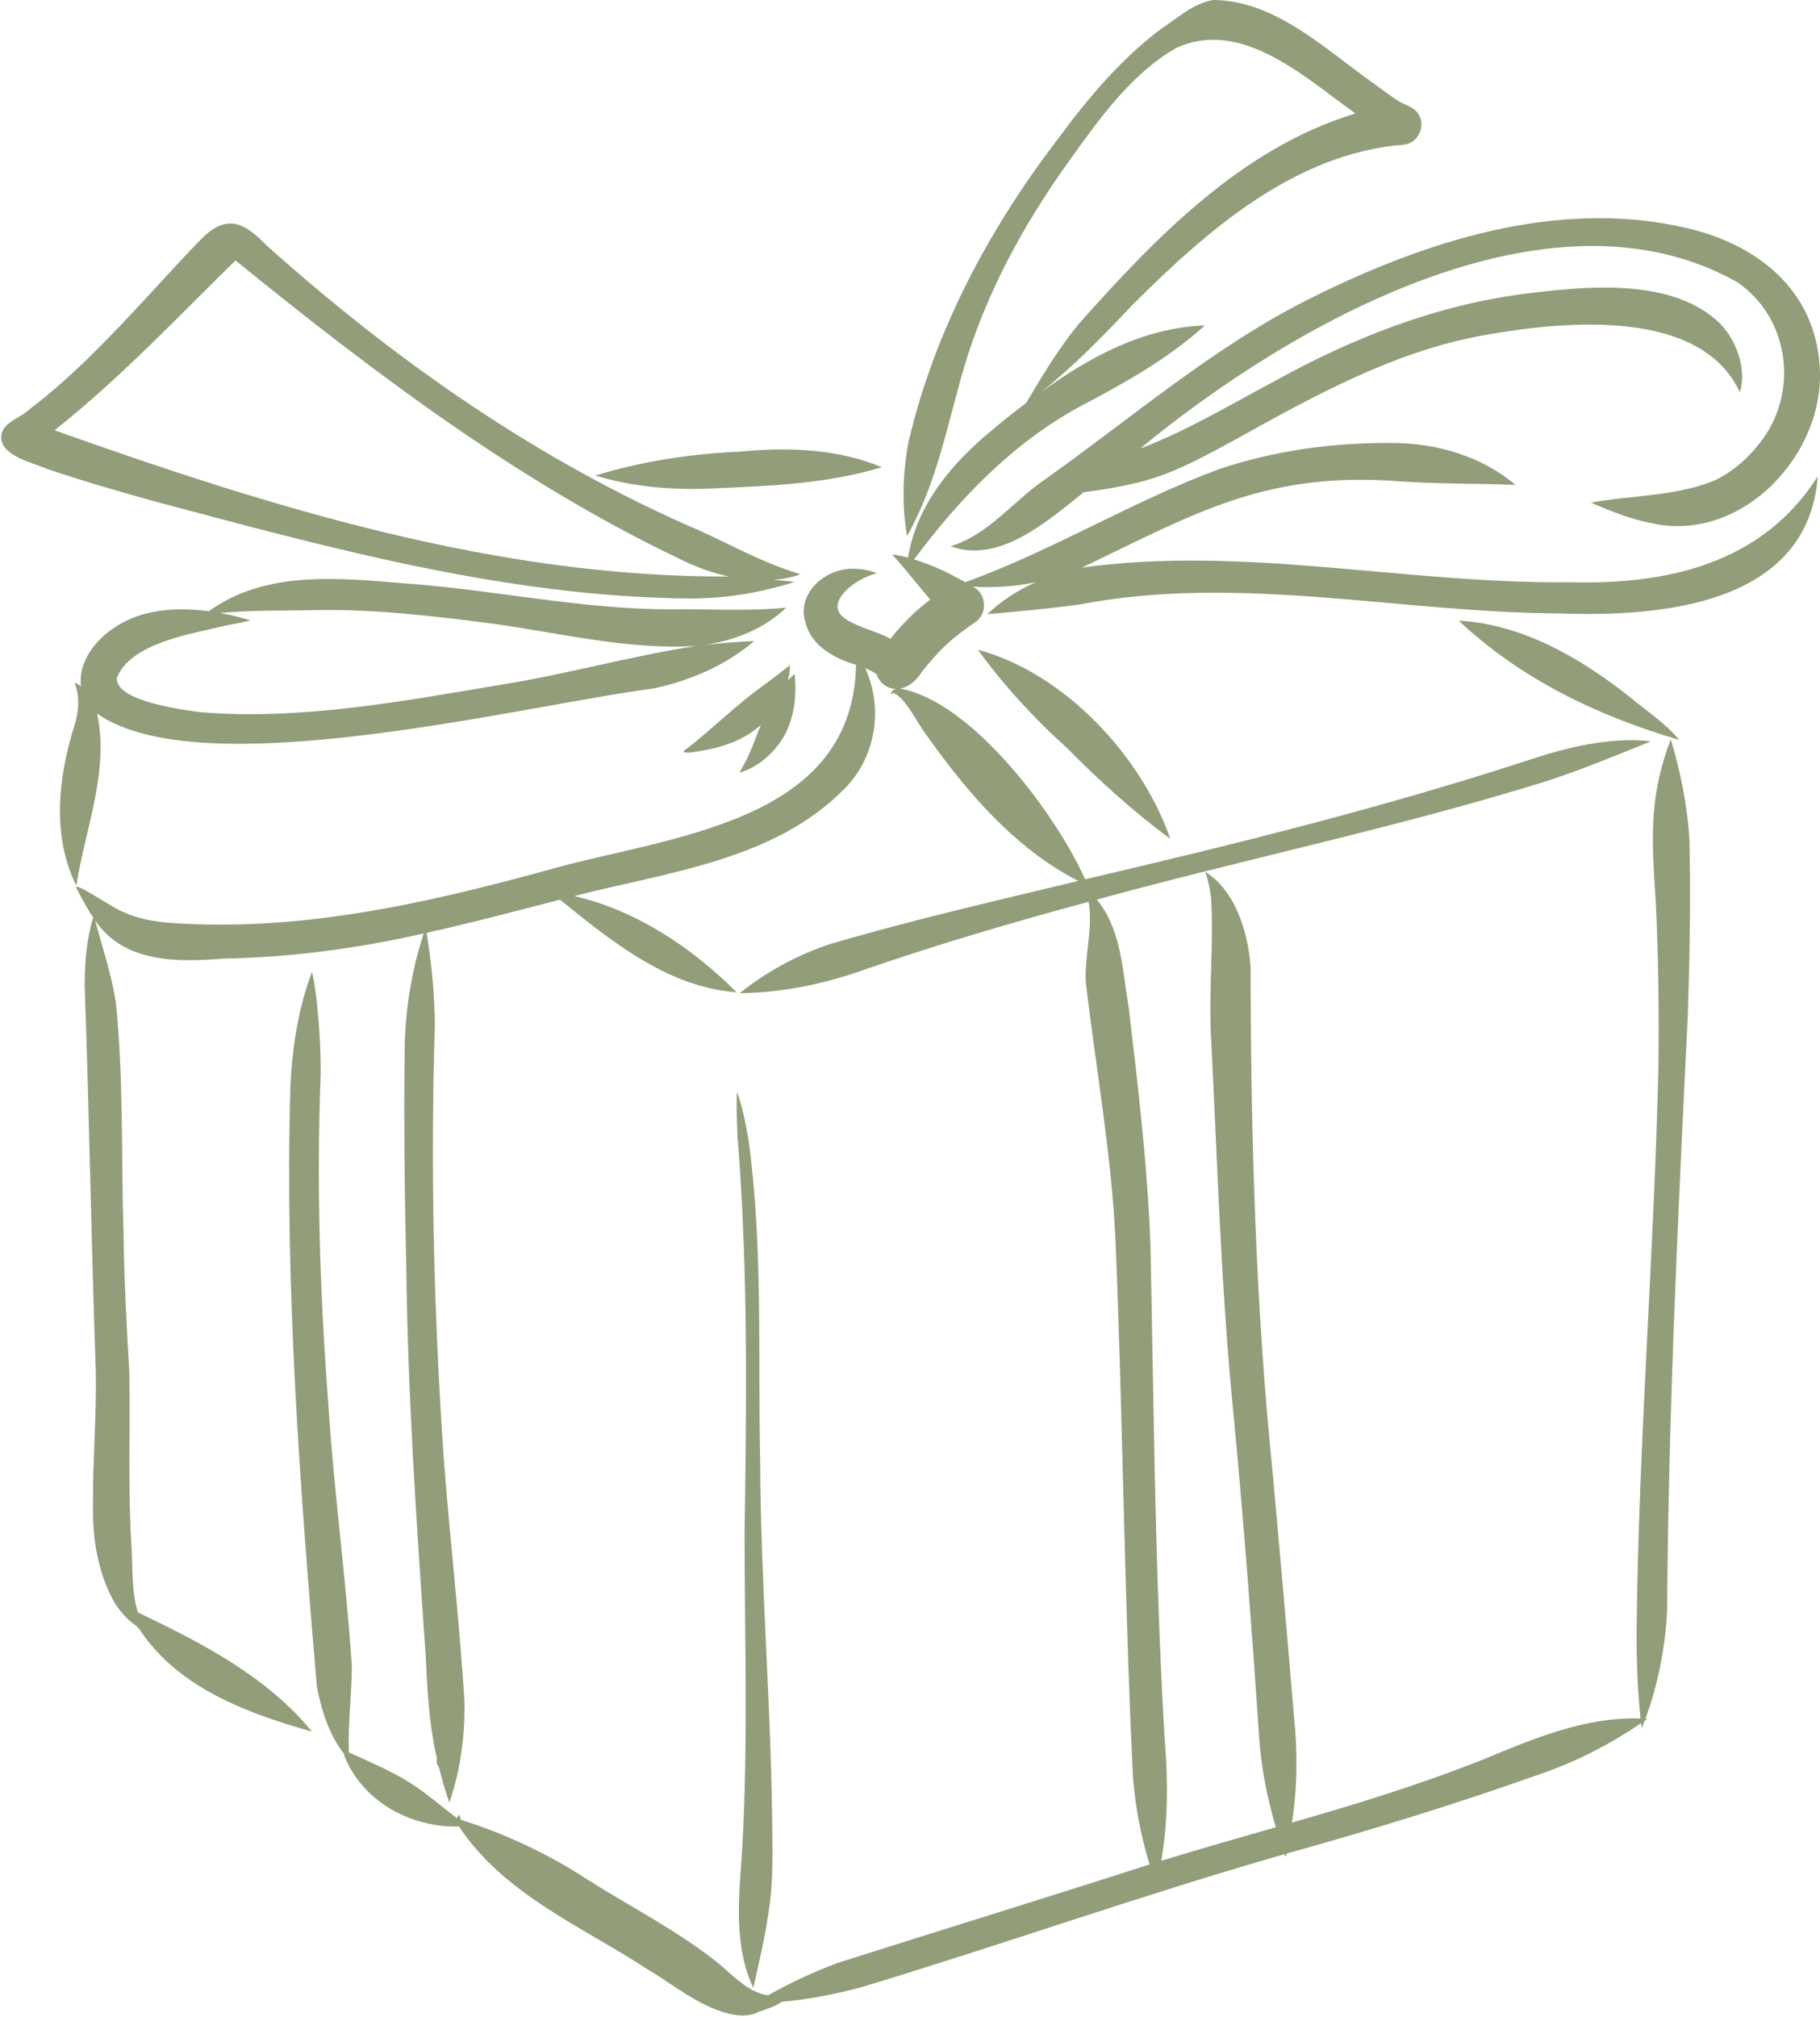 <?xml version="1.0" encoding="UTF-8" standalone="no"?><svg xmlns="http://www.w3.org/2000/svg" xmlns:xlink="http://www.w3.org/1999/xlink" fill="#000000" height="500.4" preserveAspectRatio="xMidYMid meet" version="1" viewBox="-0.3 0.0 451.6 500.4" width="451.6" zoomAndPan="magnify"><defs><clipPath id="a"><path d="M 235 54 L 451.301 54 L 451.301 137 L 235 137 Z M 235 54"/></clipPath></defs><g><g id="change1_1"><path d="M 416.363 183.539 C 412.816 179.289 408.004 176.199 403.777 172.648 C 391.598 163.082 377.434 154.883 361.645 153.953 C 376.941 168.406 396.195 177.641 416.25 183.508 C 416.25 183.508 416.25 183.508 416.25 183.504 C 416.289 183.516 416.328 183.539 416.363 183.539" fill="#929d79"/></g><g id="change1_2"><path d="M 28.684 168.172 C 32.152 159.461 47.129 157.285 55.355 155.273 C 57.504 154.824 59.688 154.449 61.809 153.934 C 59.383 153.117 56.863 152.523 54.332 152.078 C 62.281 151.293 70.281 151.574 78.258 151.328 C 77.926 151.34 77.598 151.348 77.27 151.359 C 92.16 151.031 107.02 152.781 121.766 154.688 C 138.566 157.012 155.406 161.273 172.465 160.25 C 156.121 162.758 140.152 167.309 123.809 169.906 C 99.281 174 74.246 178.734 49.309 176.668 C 44.781 176.059 28.297 173.91 28.684 168.172 Z M 18.637 219.723 C 20.82 205.637 26.855 191.426 23.805 177.043 C 49.754 195.219 129.09 175.078 161.859 170.793 C 170.926 168.855 179.77 165.078 186.852 159.035 C 182.73 159.211 178.617 159.523 174.52 159.996 C 181.945 158.883 189.348 156.016 194.805 150.73 C 185.355 151.707 175.824 151.031 166.34 151.16 C 144.113 151.227 122.258 146.305 100.137 144.719 C 83.793 143.375 65.566 141.441 51.5 151.641 C 43.688 150.605 35.219 151.039 28.441 155.453 C 23.531 158.574 18.988 164.148 19.82 170.277 C 16.055 167.766 21.02 170.746 18.172 180.008 C 14.129 192.785 12.504 207.328 18.637 219.723" fill="#929d79"/></g><g id="change1_3"><path d="M 185.41 187.457 C 184.75 188.898 183.969 190.285 183.199 191.664 C 187.121 190.551 190.465 187.871 192.91 184.66 C 195.594 181.152 196.777 176.703 197.02 172.344 C 197.109 170.617 197.066 168.891 196.855 167.172 C 196.281 167.684 195.738 168.254 195.223 168.824 C 195.523 167.586 195.703 166.301 195.703 165.031 C 193.688 166.621 191.633 168.16 189.586 169.707 C 182.766 174.512 176.891 180.434 170.344 185.57 C 166.234 188.02 176.102 185.816 177.375 185.508 C 181.414 184.422 185.406 182.684 188.504 179.812 C 187.457 182.355 186.57 184.961 185.41 187.457" fill="#929d79"/></g><g clip-path="url(#a)" id="change1_11"><path d="M 451.223 90.887 C 449.992 71.43 435.105 60.176 417.145 56.332 C 385.664 49.359 353.191 59.902 325.105 73.887 C 300.957 85.887 280.5 103.723 258.613 119.207 C 250.934 124.547 244.77 132.797 235.555 135.504 C 247.625 140.016 259.809 129.129 268.605 122.113 C 273.984 121.402 279.352 120.516 284.578 119.035 C 292.207 116.773 299.191 112.852 306.152 109.082 C 325.914 98.125 346.082 86.883 368.633 83.035 C 387.621 79.691 421.672 76.238 431.398 97.289 C 431.398 97.285 431.398 97.285 431.395 97.285 C 431.398 97.289 431.402 97.297 431.402 97.301 C 431.402 97.301 431.402 97.297 431.402 97.297 C 433.266 91.504 430.418 83.531 425.461 79.301 C 413.34 68.816 392.516 71.055 377.625 72.934 C 355.57 75.801 334.758 84.094 315.418 94.855 C 304.609 100.586 294.094 106.934 282.617 111.277 C 319.223 81.059 383.773 43.652 430.617 69.914 C 443.43 78.469 446.047 96.418 437.203 108.785 C 434.125 113.066 430.156 116.73 425.406 119.07 C 415.645 123.203 404.762 122.789 394.488 124.688 C 399.488 126.887 404.641 128.91 410.035 129.895 C 432.207 134.5 452.734 112.457 451.223 90.887" fill="#929d79"/></g><g id="change1_4"><path d="M 450.75 118.16 C 436.984 139.887 413.336 145.113 389.152 144.438 C 348.809 144.91 308.434 135.227 268.172 140.812 C 296.758 127.059 314.121 116.793 347.465 119.441 C 347.16 119.418 346.855 119.398 346.555 119.375 C 356.27 120.094 366.02 119.918 375.746 120.289 C 367.305 113.156 356.098 109.898 345.145 109.898 C 330.648 109.766 316.023 111.738 302.262 116.363 C 280.645 124.328 260.859 136.645 239.18 144.441 C 235.168 142.129 230.953 140.137 226.516 138.777 C 237.648 123.797 250.926 110.004 267.434 100.973 C 278.426 95.176 289.395 89.164 298.645 80.738 C 283.562 81.262 269.996 88.551 258.055 97.27 C 266.273 90.715 273.566 83.18 280.781 75.562 C 299.195 57.195 320.91 38.078 347.969 35.891 C 351.637 35.59 353.699 31.074 351.5 28.102 C 350.344 26.379 348.203 26.059 346.559 24.996 C 344.586 23.691 342.684 22.285 340.789 20.871 C 328.777 12.469 316.277 0.098 300.789 0 C 295.793 0.762 291.852 4.523 287.742 7.207 C 277.805 14.691 269.723 24.297 262.371 34.258 C 245.145 56.699 231.543 82.133 225.094 109.812 C 223.691 117.434 223.449 125.336 224.77 132.973 C 232.133 119.996 234.773 105.25 238.922 91.105 C 244.414 72.703 253.625 55.758 264.785 40.203 C 272.312 29.703 280.133 18.539 291.496 11.922 C 307.797 4.406 323.523 19.266 336.035 28.152 C 307.852 36.699 286.492 58.879 267.422 80.305 C 262.41 86.418 258.316 93.215 254.293 99.996 C 251.73 101.91 249.219 103.891 246.77 105.949 C 246.879 105.855 246.988 105.766 247.094 105.676 C 246.848 105.883 246.598 106.094 246.348 106.301 C 246.367 106.285 246.383 106.273 246.402 106.258 C 236.254 114.473 227.137 125.062 225.02 138.348 C 223.727 138.008 222.395 137.715 221.07 137.555 C 224.371 141.16 227.34 145.055 230.551 148.738 C 226.82 151.5 223.543 154.844 220.645 158.465 C 217.117 156.555 213.059 155.812 209.652 153.648 C 204.227 150.164 210.504 144.98 214.254 143.312 C 215.219 142.859 216.238 142.492 217.262 142.223 C 215.605 141.492 213.824 141.172 212.023 141.117 C 204.918 140.625 197.254 146.867 199.547 154.398 C 201.039 160.254 206.703 163.359 212.117 164.922 C 211.324 204.789 164.773 207.422 135.301 215.93 C 104.629 224.34 72.953 231.395 40.969 228.871 C 37.34 228.477 33.703 227.84 30.375 226.281 C 28.203 225.637 18.141 218.582 18.586 220.227 C 18.582 220.223 18.582 220.223 18.582 220.219 C 19.945 222.727 21.23 225.277 22.836 227.648 C 21.145 232.953 20.809 238.574 20.695 244.109 C 21.855 276 22.324 307.93 23.461 339.832 C 23.695 351.133 22.688 362.41 22.77 373.711 C 22.652 381.621 23.949 389.711 27.672 396.762 C 28.578 398.52 29.84 400.074 31.23 401.465 C 32.391 402.707 34.012 403.359 34.781 404.926 C 44.531 418.98 61.285 425.109 77.109 429.566 C 65.832 415.812 49.664 407.535 33.895 399.996 C 32.371 394.945 32.641 389.57 32.367 384.355 C 31.398 369.668 32.055 354.973 31.777 340.27 C 31.109 328.98 30.527 317.68 30.359 306.367 C 29.754 287.168 30.41 267.859 28.453 248.734 C 27.379 241.785 25.117 235.105 23.309 228.328 C 30.445 238.91 43.719 238.723 55.102 237.809 C 71.855 237.512 88.5 235.281 104.828 231.57 C 101.738 241.105 100.145 251.121 100.098 261.141 C 99.906 278.738 100.086 296.34 100.504 313.934 C 100.879 346.176 103.066 378.324 105.316 410.477 C 105.73 419.137 106.148 427.824 108.125 436.293 C 107.902 436.977 108.137 437.852 108.613 438.391 C 109.34 441.363 110.207 444.297 111.199 447.191 C 114.023 438.945 115.168 430.109 114.91 421.402 C 113.66 401.762 111.379 382.199 109.867 362.578 C 107.355 326.523 106.449 290.336 107.605 254.215 C 107.508 246.578 106.801 238.945 105.551 231.41 C 116.656 228.961 127.645 226.016 138.66 223.191 C 151.48 233.57 165.398 244.871 182.488 246.18 C 171.344 235.039 157.703 225.902 142.203 222.289 C 165.336 216.324 191.863 213.469 209.352 195.555 C 217.027 187.812 218.945 175.613 214.383 165.77 C 215.355 166.207 216.402 166.594 217.211 167.309 C 217.918 169.387 219.883 170.926 222.105 170.902 C 221.367 171.062 220.734 171.484 220.777 172.367 C 220.934 172.164 221.141 171.934 221.426 171.902 C 224.695 173.414 227.391 179.656 229.766 182.602 C 239.816 196.715 251.598 210.543 267.262 218.539 C 246.691 223.48 226.051 228.227 205.746 234.176 C 197.621 236.898 189.895 241.004 183.242 246.398 C 186.234 246.34 189.215 246.156 192.184 245.816 C 199.961 244.914 207.59 242.953 214.941 240.289 C 233.02 234.074 251.375 228.695 269.824 223.715 C 270.953 230.348 268.773 236.996 269.125 243.656 C 271.602 264.898 275.457 286.016 276.48 307.422 C 278.34 351.887 278.656 396.414 280.832 440.867 C 281.41 448.207 282.77 455.484 284.953 462.516 C 259.195 470.836 233.305 478.758 207.52 486.969 C 201.574 489.188 195.809 491.875 190.285 494.996 C 185.078 494.234 181.305 489.727 177.352 486.566 C 167.477 478.809 156.188 473.047 145.586 466.355 C 135.805 459.938 125.172 454.961 114.016 451.434 C 113.723 450.281 113.816 449.695 113.055 451.043 C 108.754 447.754 104.66 444.117 99.973 441.371 C 95.566 438.836 90.898 436.805 86.258 434.746 C 85.988 427.555 87.004 420.387 86.996 413.195 C 85.543 391.34 82.5 369.582 81.121 347.703 C 79.074 320.664 78.215 293.52 79.273 266.418 C 79.289 260.66 78.969 254.898 78.367 249.172 C 78.074 246.453 77.75 243.719 77.121 241.066 C 73.676 250.176 72.191 259.992 71.75 269.688 C 70.348 319.297 74.129 368.949 78.316 418.336 C 79.426 424.215 81.289 430.141 84.957 434.953 C 85.703 437.281 86.949 439.438 88.398 441.395 C 94.137 449.199 104.039 453.395 113.594 453.117 C 124.75 469.953 143.988 477.836 160.336 488.52 C 166.906 492.414 172.996 497.641 180.531 499.547 C 182.992 500.102 185.688 500.352 187.961 499.07 C 189.961 498.445 191.957 497.766 193.715 496.586 C 200.398 496.023 207.008 494.711 213.48 492.965 C 248.586 482.379 283.16 470.066 318.418 459.984 C 318.734 460.934 318.758 460.609 318.941 459.836 C 340.215 453.906 361.316 447.422 382.121 440.016 C 390.902 437.004 399.215 432.688 406.895 427.492 C 407.027 429.762 407.344 427.754 407.805 426.859 C 408.176 426.566 408.855 426.305 407.996 426.352 C 411.152 417.742 412.918 408.621 413.367 399.465 C 413.699 350.117 416.094 300.891 418.512 251.609 C 418.965 237.301 419.223 222.973 418.914 208.656 C 418.438 200.09 416.738 191.621 414.277 183.41 C 413.086 186.438 412.148 189.57 411.43 192.75 C 409.016 202.953 409.887 213.445 410.551 223.793 C 411.219 237.367 411.352 250.969 411.215 264.559 C 410.137 310.801 406.363 356.91 405.809 403.176 C 405.715 410.898 405.984 418.637 406.77 426.324 C 392.953 425.863 380.105 431.371 367.598 436.543 C 352.145 442.684 336.242 447.566 320.27 452.145 C 321.645 443.398 321.695 434.523 320.766 425.734 C 319.117 405.789 317.332 385.855 315.543 365.922 C 311.238 324.062 310.074 281.93 310.008 239.887 C 309.637 234.91 308.574 229.961 306.438 225.434 C 304.762 221.789 302.172 218.402 298.742 216.273 C 299.508 218.371 299.941 220.555 300.211 222.766 C 300.898 233.941 299.641 245.168 300.16 256.371 C 301.789 288.254 302.656 320.191 305.887 351.969 C 308.355 378.227 310.367 404.523 312.121 430.84 C 312.641 438.457 314.109 445.98 316.277 453.297 C 306.797 456.016 297.305 458.715 287.879 461.613 C 289.52 451.723 289.543 441.676 288.711 431.711 C 286.281 391.012 286.02 350.234 285.18 309.484 C 284.477 289.566 282.117 269.758 279.766 249.98 C 278.223 240.895 277.98 230.551 271.844 223.172 C 309.094 212.957 347 205.18 383.887 193.645 C 392.508 190.805 400.93 187.309 409.336 183.91 C 404.172 183.242 398.91 183.773 393.801 184.645 C 388.305 185.598 382.969 187.238 377.684 188.988 C 341.969 200.57 305.492 209.594 268.949 218.141 C 261.855 202.203 240.945 174.023 223.035 170.824 C 225.27 170.398 227.023 168.832 228.23 166.965 C 230.168 164.461 232.238 162.051 234.551 159.883 C 236.719 157.871 239.121 156.109 241.555 154.441 C 244.828 152.441 244.582 147.191 241.086 145.566 C 246.301 145.828 251.547 145.527 256.668 144.445 C 252.262 146.395 248.156 149.07 244.664 152.379 C 252.289 151.68 259.926 151.008 267.516 149.969 C 307.012 142.355 346.887 151.957 386.582 152.18 C 411.832 153.094 448.305 150.113 450.75 118.16" fill="#929d79"/></g><g id="change1_5"><path d="M 431.398 97.289 C 431.398 97.289 431.402 97.297 431.402 97.297 C 431.402 97.297 431.398 97.289 431.398 97.289" fill="#929d79"/></g><g id="change1_6"><path d="M 13.23 106.742 C 29.352 93.992 43.48 78.973 58.129 64.613 C 92.465 92.453 127.965 119.32 168.004 138.492 C 172.016 140.52 176.234 142.113 180.645 143.027 C 122.926 143.266 67.121 125.91 13.23 106.742 Z M 37.281 124.164 C 81.074 135.848 125.434 148.117 171.074 148.477 C 179.805 148.469 188.586 147.027 196.891 144.352 C 195.16 144.156 193.395 144 191.648 143.84 C 193.906 143.68 196.16 143.246 198.297 142.492 C 196.242 141.793 194.164 141.098 192.137 140.305 C 185.75 137.789 179.676 134.57 173.445 131.707 C 133.613 114.582 97.715 89.484 65.539 60.605 C 65.652 60.711 65.766 60.812 65.879 60.922 C 60.652 55.527 56.348 52.906 50.094 58.848 C 44.789 64.242 39.738 69.879 34.59 75.418 C 25.98 84.645 17.195 93.812 7.117 101.461 C 4.891 103.695 0.359 104.695 0.012 108.121 C -0.344 113.055 7.605 114.699 11.195 116.246 C 19.789 119.211 28.531 121.719 37.281 124.164" fill="#929d79"/></g><g id="change1_7"><path d="M 175.641 121.207 C 190.062 120.582 204.605 120.117 218.531 115.902 C 207.441 111.305 195.148 110.879 183.332 112.047 C 171.164 112.574 159.047 114.398 147.398 117.977 C 156.52 120.715 166.148 121.602 175.641 121.207" fill="#929d79"/></g><g id="change1_8"><path d="M 183.887 458.371 C 183.25 468.273 181.988 478.41 184.734 488.117 C 185.219 489.844 185.859 491.539 186.629 493.145 C 188.129 486.414 189.742 479.707 190.617 472.863 C 191.664 465.531 191.336 458.109 191.285 450.73 C 190.91 421.375 188.441 392.082 188.328 362.719 C 187.73 336.07 189.066 309.188 185.422 282.719 C 184.742 278.719 183.941 274.711 182.582 270.883 C 182.371 274.504 182.578 278.168 182.695 281.801 C 185.348 314.598 184.941 347.461 184.457 380.332 C 184.465 406.344 185.34 432.383 183.887 458.371" fill="#929d79"/></g><g id="change1_9"><path d="M 286.852 205.652 C 286.797 205.609 286.738 205.566 286.684 205.52 C 286.738 205.566 286.797 205.609 286.852 205.652" fill="#929d79"/></g><g id="change1_10"><path d="M 290.094 208.117 C 282.926 187.461 263.754 166.93 242.336 161.188 C 248.875 170.117 256.348 178.316 264.602 185.691 C 272.535 193.773 281 201.371 290.094 208.117" fill="#929d79"/></g></g></svg>